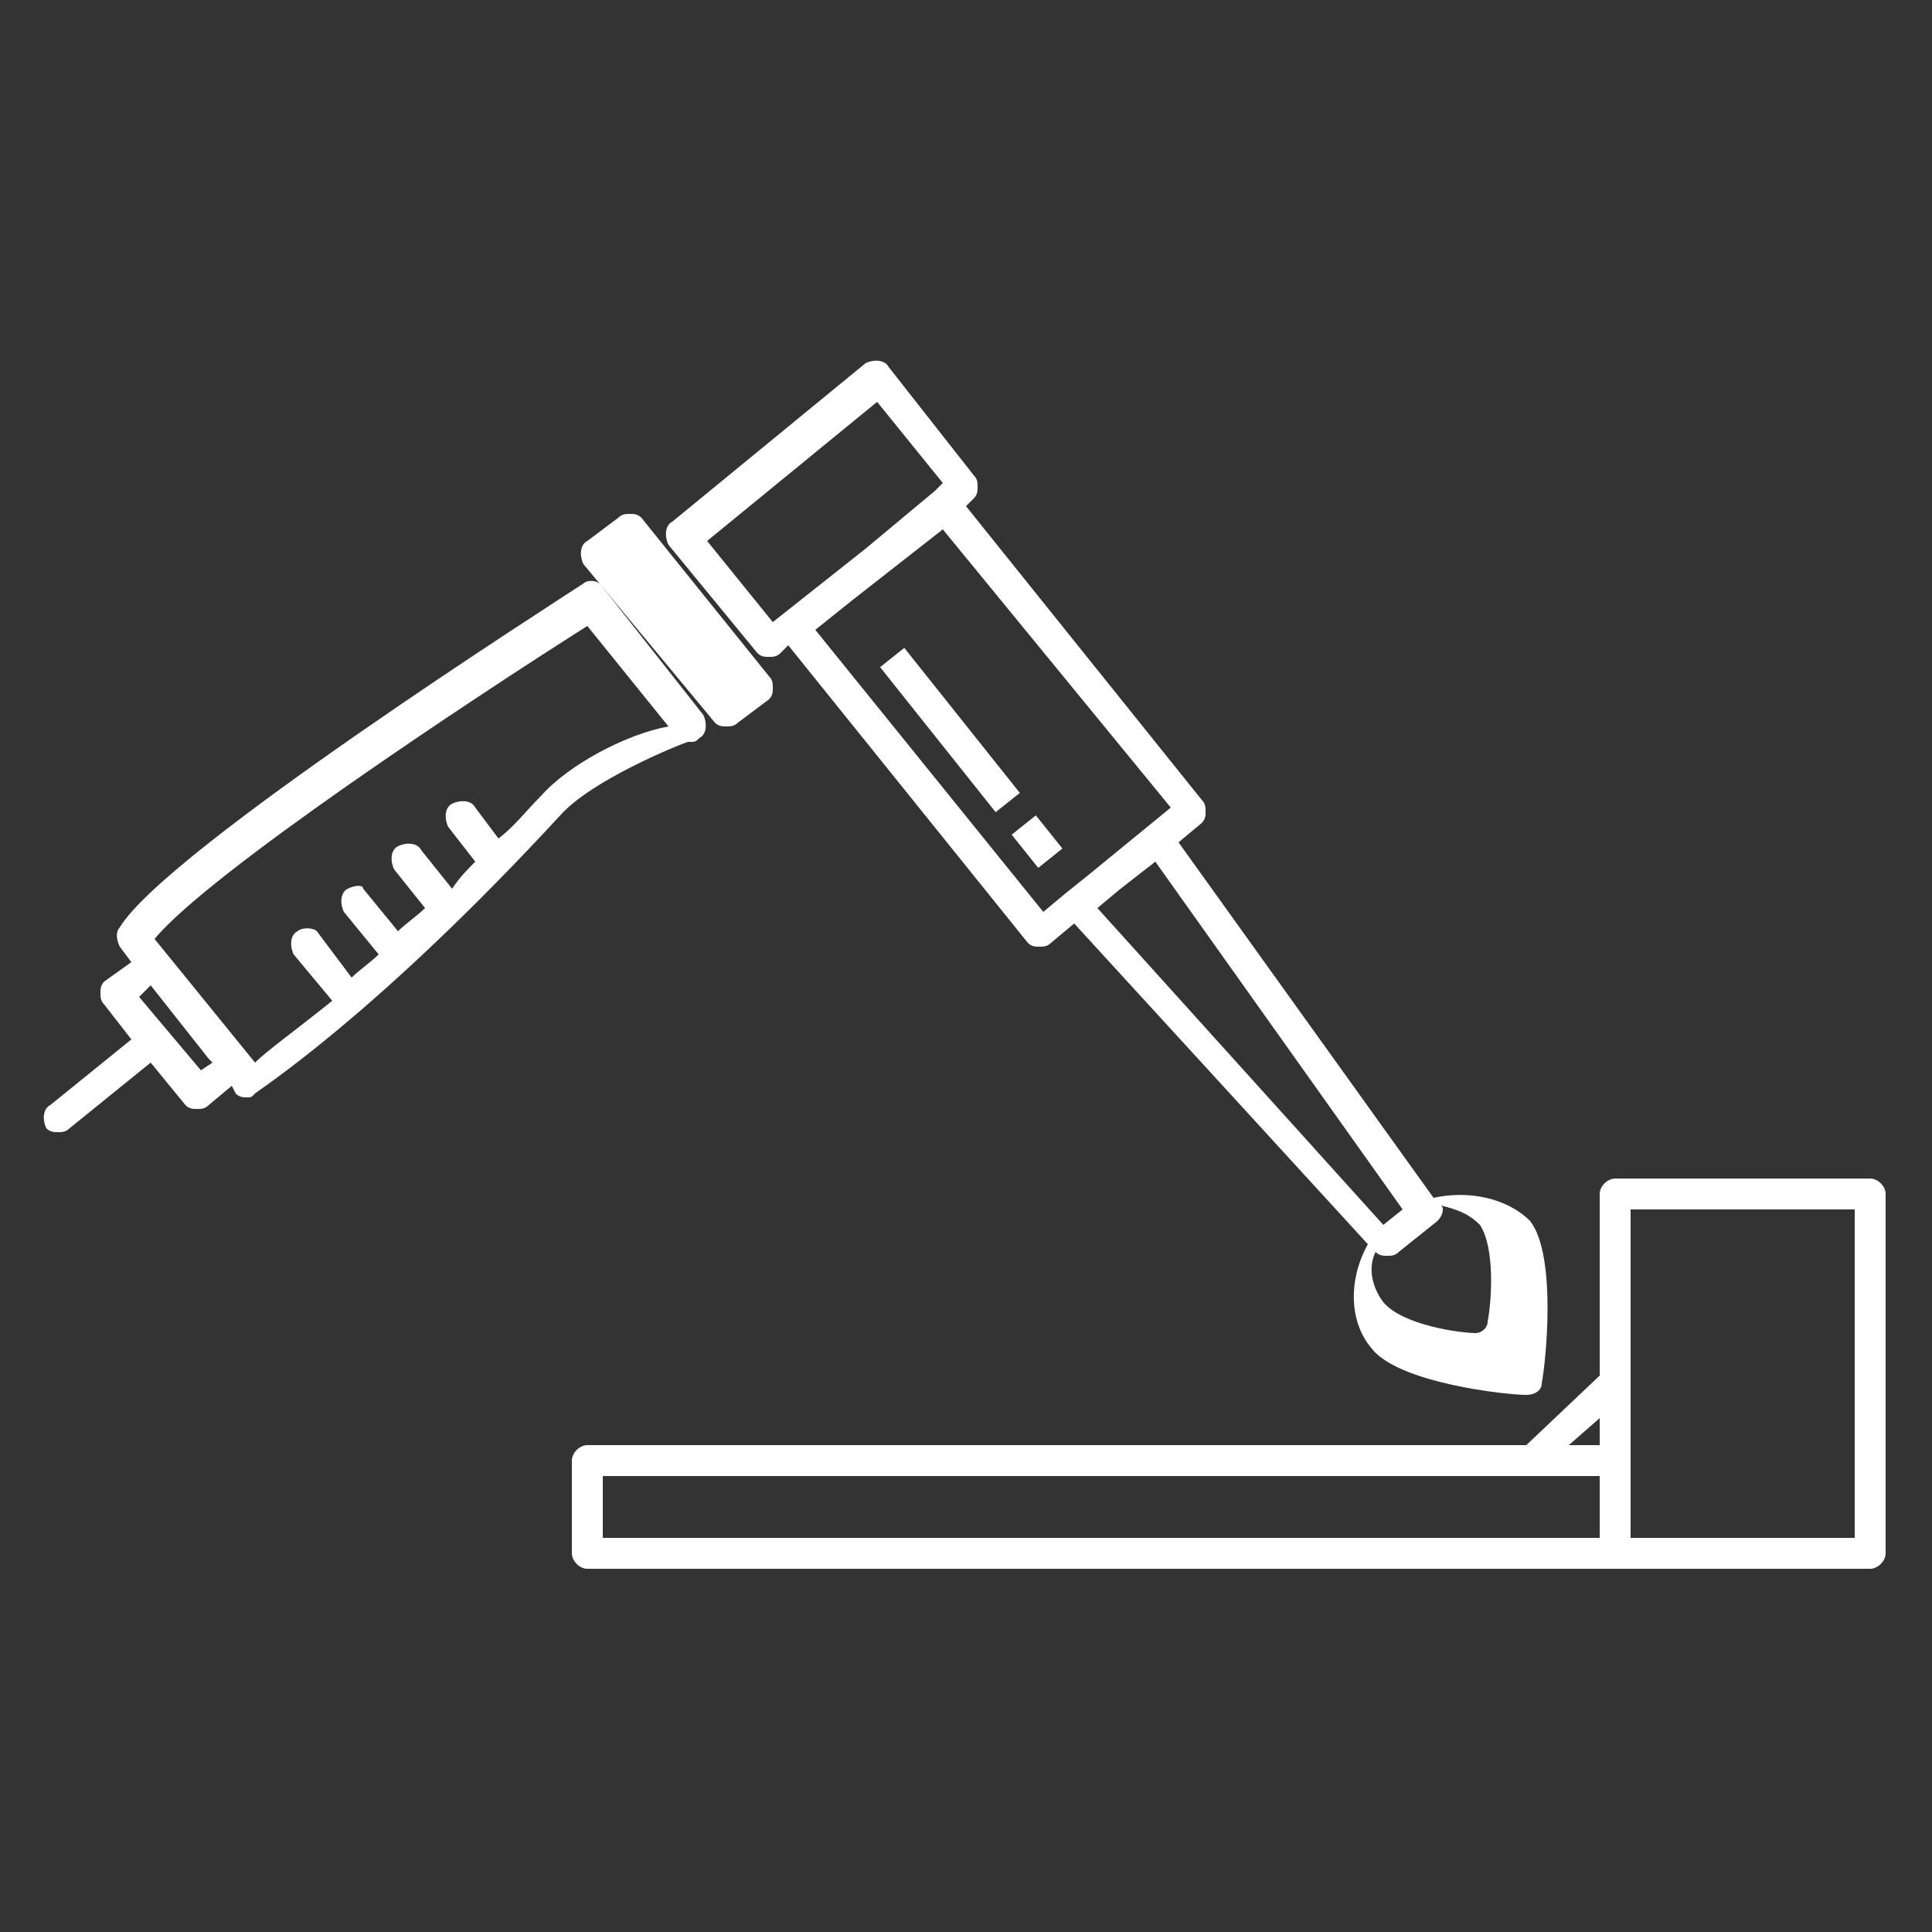 <?xml version="1.0" encoding="utf-8"?>
<!-- Generator: Adobe Illustrator 23.1.0, SVG Export Plug-In . SVG Version: 6.00 Build 0)  -->
<svg version="1.1" id="圖層_1" xmlns="http://www.w3.org/2000/svg" xmlns:xlink="http://www.w3.org/1999/xlink" x="0px" y="0px"
	 viewBox="0 0 50 50" style="enable-background:new 0 0 50 50;" xml:space="preserve">
<rect x="0" y="0" width="50" height="50" fill="#333333" stroke="none"/>
<style type="text/css">
	.st0{fill:#FFFFFF;}
</style>
<g>
	<path class="st0" d="M19.6,16.9c0.1,0.1,0.2,0.1,0.3,0.1c0,0,0,0,0,0c0.1,0,0.2,0,0.3-0.1l0.2-0.2l6.2,7.7c0.1,0.1,0.2,0.1,0.3,0.1
		c0.1,0,0.2,0,0.3-0.1l0.6-0.5l7.6,8.3c-0.5,0.9-0.5,2,0.1,2.7c0.7,0.9,3.5,1.2,4,1.2c0,0,0,0,0,0c0.2,0,0.4-0.1,0.4-0.3
		c0.1-0.5,0.4-3.3-0.3-4.2C39,31,38,30.8,37.1,31l-6.6-9.2l0.6-0.5c0.1-0.1,0.1-0.2,0.1-0.3c0-0.1,0-0.2-0.1-0.3L25,13.1l0.2-0.2
		c0.1-0.1,0.1-0.2,0.1-0.3c0-0.1,0-0.2-0.1-0.3l-2.2-2.8c-0.1-0.2-0.4-0.2-0.6-0.1l-5,4.1c-0.2,0.1-0.2,0.4-0.1,0.6L19.6,16.9z
		 M38.3,31.7c0.4,0.6,0.3,2,0.2,2.5c0,0.2-0.2,0.3-0.3,0.3c0,0,0,0,0,0c-0.4,0-1.9-0.2-2.4-0.8c-0.3-0.4-0.4-0.9-0.2-1.3l0,0
		c0.1,0.1,0.2,0.1,0.3,0.1c0.1,0,0.2,0,0.3-0.1l1-0.8c0.1-0.1,0.2-0.3,0.1-0.4C37.7,31.3,38,31.4,38.3,31.7z M29.9,22.3l6.4,9
		l-0.5,0.4l-7.4-8.2L29,23L29.9,22.3z M30.3,20.9l-2.2,1.8l-0.5,0.4l0,0L27,23.6l-5.9-7.3l1-0.8l2.3-1.8L30.3,20.9z M22.7,10.4
		l1.7,2.1l-0.2,0.2c0,0,0,0,0,0l-1.8,1.5L20,16.1l-1.7-2.1L22.7,10.4z"/>
	<path class="st0" d="M18.5,18.7c0.1,0.1,0.2,0.1,0.3,0.1c0.1,0,0.2,0,0.3-0.1l0.8-0.6c0.1-0.1,0.1-0.2,0.1-0.3c0-0.1,0-0.2-0.1-0.3
		l-3.3-4.1c-0.1-0.1-0.2-0.1-0.3-0.1c-0.1,0-0.2,0-0.3,0.1l-0.8,0.6c-0.2,0.1-0.2,0.4-0.1,0.6L18.5,18.7z"/>
	<path class="st0" d="M18.1,19.1c0.2-0.1,0.2-0.4,0.1-0.6l-2.6-3.3c-0.1-0.2-0.4-0.2-0.5-0.1C14.5,15.5,4.3,22,3.1,24
		c-0.1,0.1-0.1,0.3,0,0.5l0.3,0.4l-0.7,0.5c-0.1,0.1-0.1,0.2-0.1,0.3c0,0.1,0,0.2,0.1,0.3l0.7,0.9l-2.1,1.7
		c-0.2,0.1-0.2,0.4-0.1,0.6c0.1,0.1,0.2,0.1,0.3,0.1c0.1,0,0.2,0,0.3-0.1l2.1-1.7l0.9,1.1c0.1,0.1,0.2,0.1,0.3,0.1c0,0,0,0,0,0
		c0.1,0,0.2,0,0.3-0.1L6,28.1l0.1,0.2c0.1,0.1,0.2,0.1,0.3,0.1c0.1,0,0.1,0,0.2-0.1c0.1-0.1,3.1-2,7.9-7.2c0.8-0.9,3-1.8,3.3-1.9
		C18,19.2,18,19.2,18.1,19.1z M5.2,27.7l-1.6-1.9l0.3-0.3l1.5,1.9l0.1,0.1L5.2,27.7z M14,20.6c-0.4,0.4-0.7,0.8-1.1,1.1l-0.6-0.8
		c-0.1-0.2-0.4-0.2-0.6-0.1c-0.2,0.1-0.2,0.4-0.1,0.6l0.7,0.9c-0.2,0.2-0.4,0.4-0.6,0.7l-0.8-1c-0.1-0.2-0.4-0.2-0.6-0.1
		c-0.2,0.1-0.2,0.4-0.1,0.6l0.8,1c-0.2,0.2-0.5,0.4-0.7,0.6l-0.9-1.1C9.4,22.9,9.2,22.9,9,23c-0.2,0.1-0.2,0.4-0.1,0.6l0.9,1.1
		c-0.2,0.2-0.5,0.4-0.7,0.6l-0.9-1.2C8.1,24,7.8,24,7.7,24.1c-0.2,0.1-0.2,0.4-0.1,0.6l1,1.2c-1,0.8-1.7,1.3-2,1.6l-2.6-3.2
		c1.4-1.7,8.2-6.2,11.2-8.1l2.1,2.6C16.2,19,14.7,19.8,14,20.6z"/>
	<path class="st0" d="M48.4,30.5h-6.6c-0.2,0-0.4,0.2-0.4,0.4v4.7l-1.9,1.8H15.2c-0.2,0-0.4,0.2-0.4,0.4v2.4c0,0.2,0.2,0.4,0.4,0.4
		h26.6h6.6c0.2,0,0.4-0.2,0.4-0.4v-9.3C48.8,30.7,48.6,30.5,48.4,30.5z M41.4,36.7v0.7h-0.8L41.4,36.7z M15.6,38.2h25.8v1.6H15.6
		V38.2z M48,39.8h-5.8v-2v-6.5H48V39.8z"/>
	<rect x="24.2" y="16.5" transform="matrix(0.782 -0.623 0.623 0.782 -6.427 19.439)" class="st0" width="0.8" height="4.8"/>
	<rect x="26.4" y="21.2" transform="matrix(0.781 -0.625 0.625 0.781 -7.686 21.544)" class="st0" width="0.8" height="1.1"/>
</g>
</svg>
